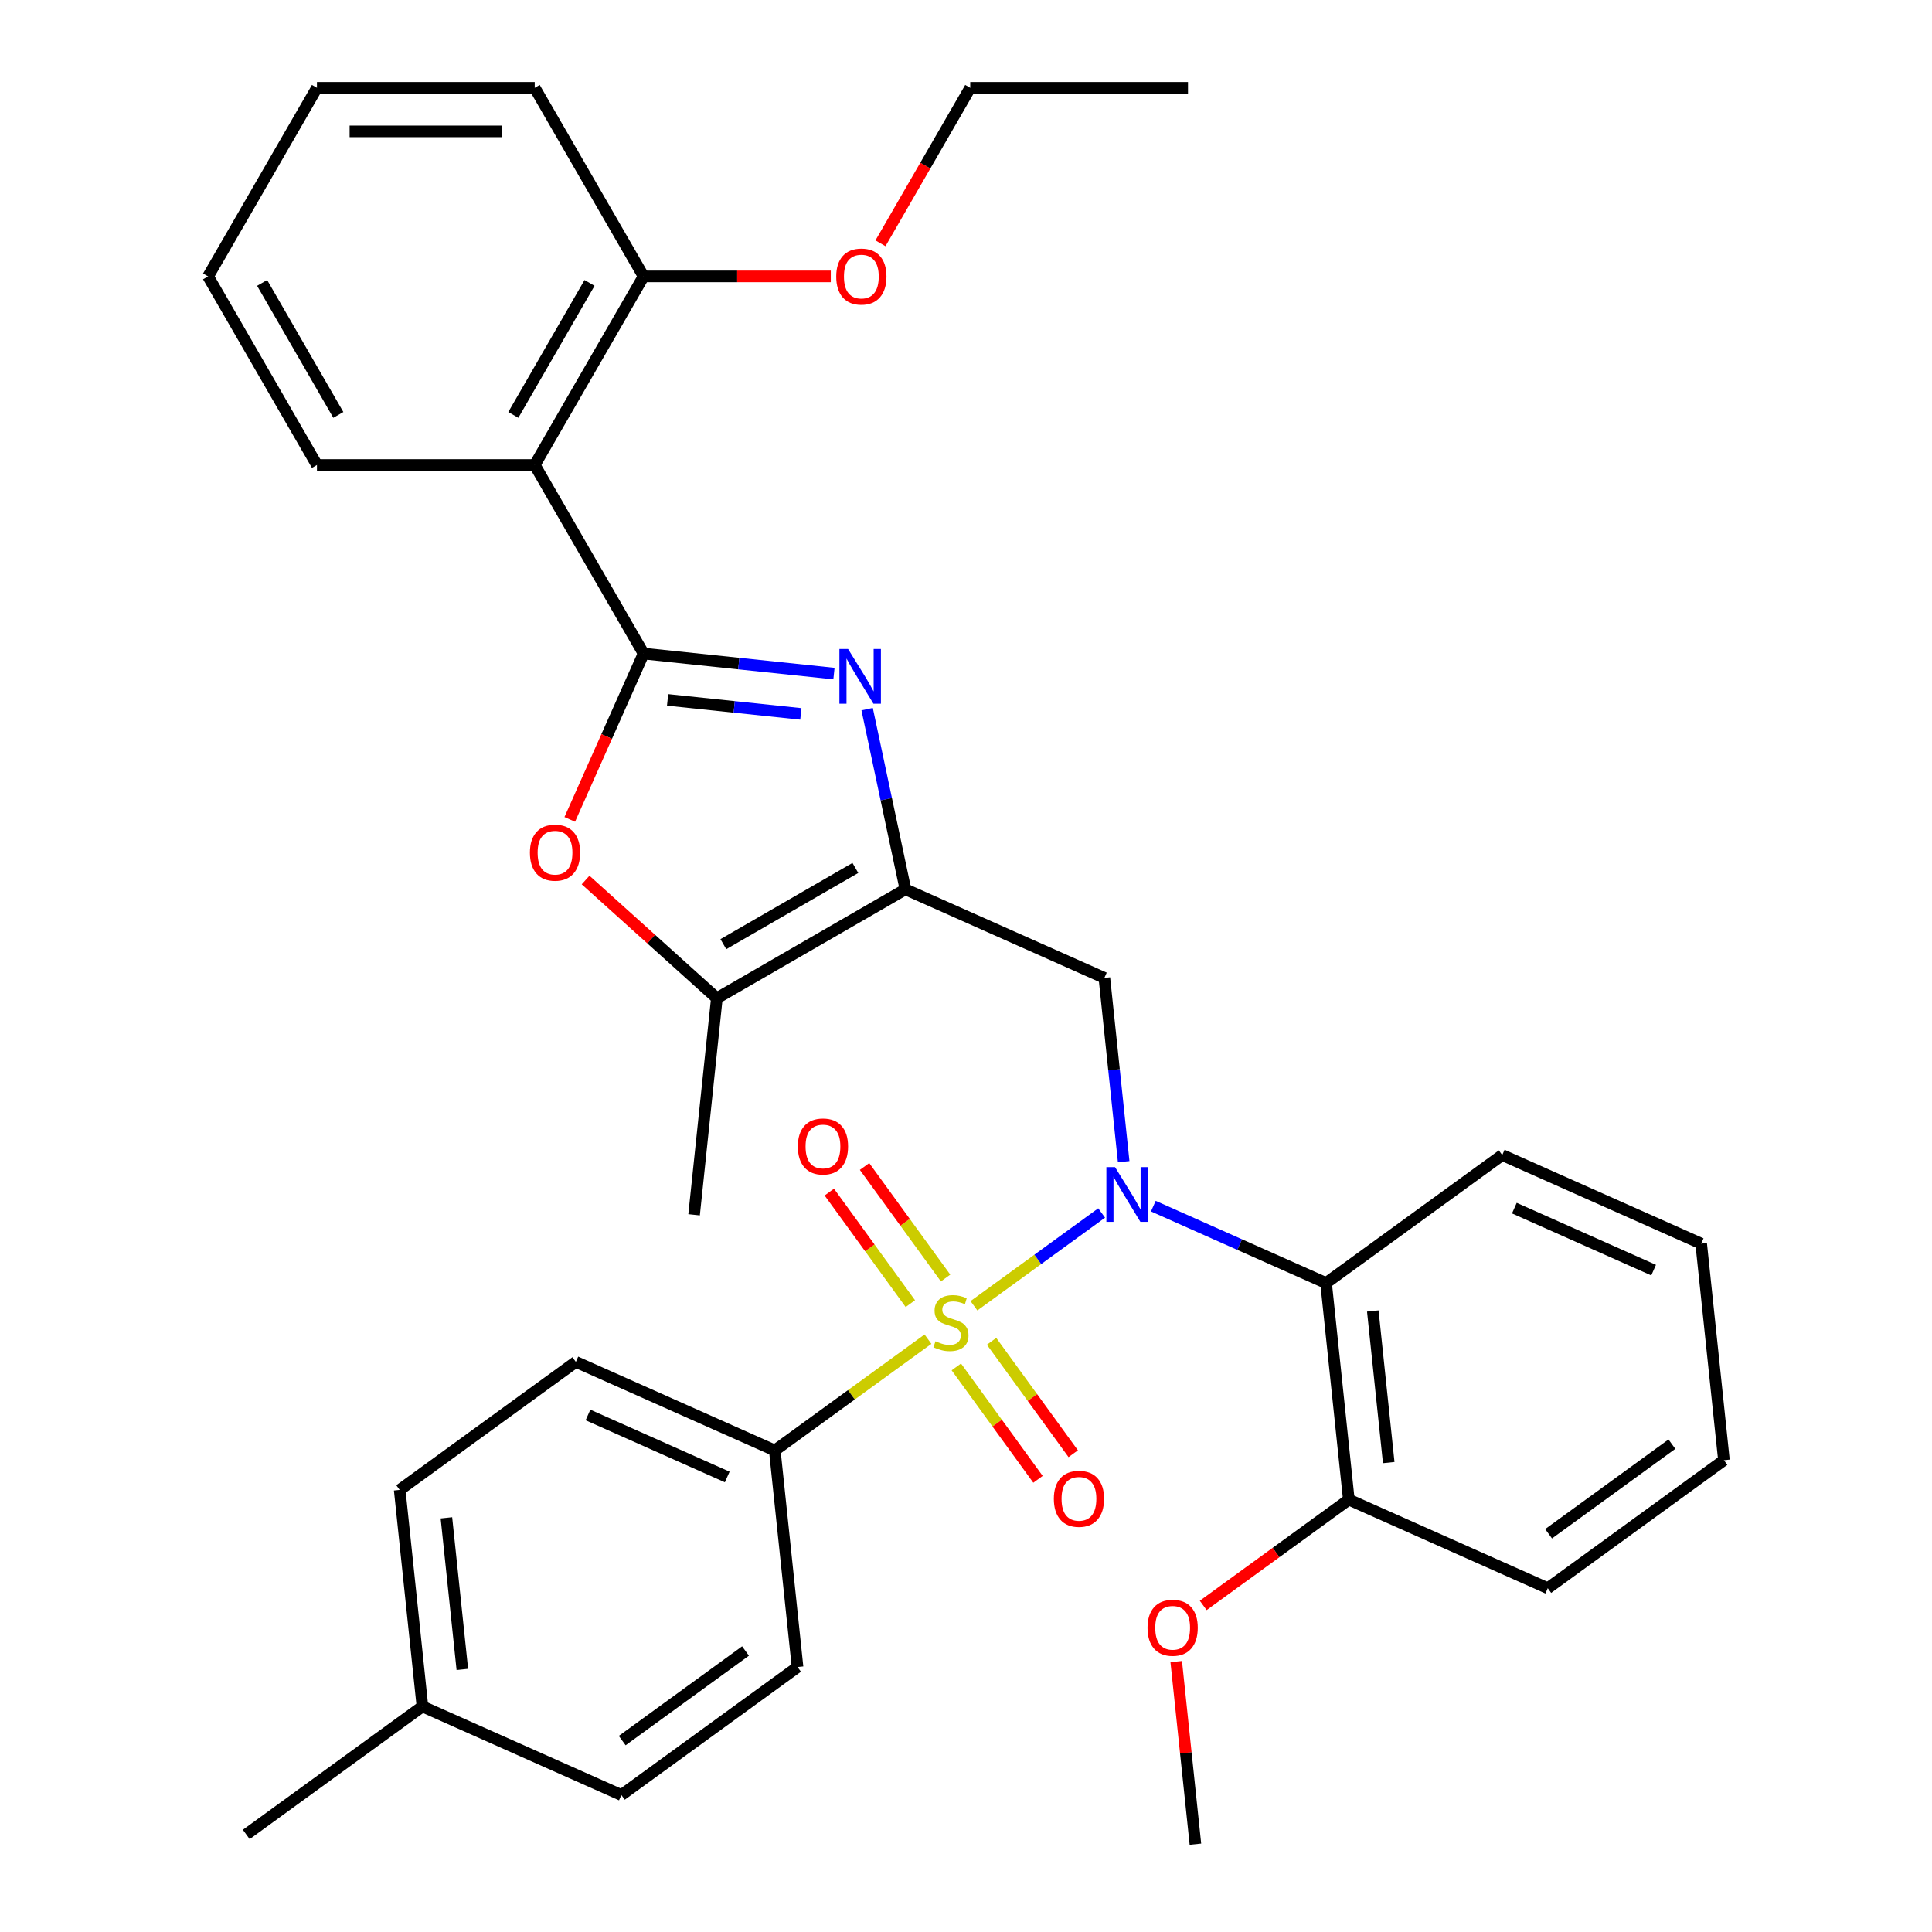 <?xml version='1.0' encoding='iso-8859-1'?>
<svg version='1.1' baseProfile='full'
              xmlns='http://www.w3.org/2000/svg'
                      xmlns:rdkit='http://www.rdkit.org/xml'
                      xmlns:xlink='http://www.w3.org/1999/xlink'
                  xml:space='preserve'
width='1000px' height='1000px' viewBox='0 0 1000 1000'>
<!-- END OF HEADER -->
<rect style='opacity:1.0;fill:#FFFFFF;stroke:none' width='1000' height='1000' x='0' y='0'> </rect>
<path class='bond-0' d='M 504.111,675.867 L 537.161,651.855' style='fill:none;fill-rule:evenodd;stroke:#CCCC00;stroke-width:6px;stroke-linecap:butt;stroke-linejoin:miter;stroke-opacity:1' />
<path class='bond-0' d='M 537.161,651.855 L 570.21,627.844' style='fill:none;fill-rule:evenodd;stroke:#0000FF;stroke-width:6px;stroke-linecap:butt;stroke-linejoin:miter;stroke-opacity:1' />
<path class='bond-9' d='M 480.316,693.155 L 440.672,721.959' style='fill:none;fill-rule:evenodd;stroke:#CCCC00;stroke-width:6px;stroke-linecap:butt;stroke-linejoin:miter;stroke-opacity:1' />
<path class='bond-9' d='M 440.672,721.959 L 401.027,750.762' style='fill:none;fill-rule:evenodd;stroke:#000000;stroke-width:6px;stroke-linecap:butt;stroke-linejoin:miter;stroke-opacity:1' />
<path class='bond-10' d='M 489.434,661.51 L 468.46,632.641' style='fill:none;fill-rule:evenodd;stroke:#CCCC00;stroke-width:6px;stroke-linecap:butt;stroke-linejoin:miter;stroke-opacity:1' />
<path class='bond-10' d='M 468.46,632.641 L 447.485,603.772' style='fill:none;fill-rule:evenodd;stroke:#FF0000;stroke-width:6px;stroke-linecap:butt;stroke-linejoin:miter;stroke-opacity:1' />
<path class='bond-10' d='M 471.197,674.76 L 450.222,645.891' style='fill:none;fill-rule:evenodd;stroke:#CCCC00;stroke-width:6px;stroke-linecap:butt;stroke-linejoin:miter;stroke-opacity:1' />
<path class='bond-10' d='M 450.222,645.891 L 429.248,617.022' style='fill:none;fill-rule:evenodd;stroke:#FF0000;stroke-width:6px;stroke-linecap:butt;stroke-linejoin:miter;stroke-opacity:1' />
<path class='bond-11' d='M 494.993,707.512 L 516.127,736.601' style='fill:none;fill-rule:evenodd;stroke:#CCCC00;stroke-width:6px;stroke-linecap:butt;stroke-linejoin:miter;stroke-opacity:1' />
<path class='bond-11' d='M 516.127,736.601 L 537.262,765.691' style='fill:none;fill-rule:evenodd;stroke:#FF0000;stroke-width:6px;stroke-linecap:butt;stroke-linejoin:miter;stroke-opacity:1' />
<path class='bond-11' d='M 513.23,694.262 L 534.365,723.351' style='fill:none;fill-rule:evenodd;stroke:#CCCC00;stroke-width:6px;stroke-linecap:butt;stroke-linejoin:miter;stroke-opacity:1' />
<path class='bond-11' d='M 534.365,723.351 L 555.499,752.441' style='fill:none;fill-rule:evenodd;stroke:#FF0000;stroke-width:6px;stroke-linecap:butt;stroke-linejoin:miter;stroke-opacity:1' />
<path class='bond-4' d='M 581.616,601.283 L 576.617,553.724' style='fill:none;fill-rule:evenodd;stroke:#0000FF;stroke-width:6px;stroke-linecap:butt;stroke-linejoin:miter;stroke-opacity:1' />
<path class='bond-4' d='M 576.617,553.724 L 571.618,506.165' style='fill:none;fill-rule:evenodd;stroke:#000000;stroke-width:6px;stroke-linecap:butt;stroke-linejoin:miter;stroke-opacity:1' />
<path class='bond-8' d='M 596.958,624.297 L 641.663,644.201' style='fill:none;fill-rule:evenodd;stroke:#0000FF;stroke-width:6px;stroke-linecap:butt;stroke-linejoin:miter;stroke-opacity:1' />
<path class='bond-8' d='M 641.663,644.201 L 686.368,664.105' style='fill:none;fill-rule:evenodd;stroke:#000000;stroke-width:6px;stroke-linecap:butt;stroke-linejoin:miter;stroke-opacity:1' />
<path class='bond-1' d='M 333.121,338.29 L 382.39,343.468' style='fill:none;fill-rule:evenodd;stroke:#000000;stroke-width:6px;stroke-linecap:butt;stroke-linejoin:miter;stroke-opacity:1' />
<path class='bond-1' d='M 382.39,343.468 L 431.658,348.647' style='fill:none;fill-rule:evenodd;stroke:#0000FF;stroke-width:6px;stroke-linecap:butt;stroke-linejoin:miter;stroke-opacity:1' />
<path class='bond-1' d='M 345.545,362.263 L 380.033,365.887' style='fill:none;fill-rule:evenodd;stroke:#000000;stroke-width:6px;stroke-linecap:butt;stroke-linejoin:miter;stroke-opacity:1' />
<path class='bond-1' d='M 380.033,365.887 L 414.521,369.512' style='fill:none;fill-rule:evenodd;stroke:#0000FF;stroke-width:6px;stroke-linecap:butt;stroke-linejoin:miter;stroke-opacity:1' />
<path class='bond-6' d='M 333.121,338.29 L 276.765,240.678' style='fill:none;fill-rule:evenodd;stroke:#000000;stroke-width:6px;stroke-linecap:butt;stroke-linejoin:miter;stroke-opacity:1' />
<path class='bond-36' d='M 333.121,338.29 L 314.014,381.205' style='fill:none;fill-rule:evenodd;stroke:#000000;stroke-width:6px;stroke-linecap:butt;stroke-linejoin:miter;stroke-opacity:1' />
<path class='bond-36' d='M 314.014,381.205 L 294.907,424.12' style='fill:none;fill-rule:evenodd;stroke:#FF0000;stroke-width:6px;stroke-linecap:butt;stroke-linejoin:miter;stroke-opacity:1' />
<path class='bond-2' d='M 448.825,367.05 L 458.738,413.685' style='fill:none;fill-rule:evenodd;stroke:#0000FF;stroke-width:6px;stroke-linecap:butt;stroke-linejoin:miter;stroke-opacity:1' />
<path class='bond-2' d='M 458.738,413.685 L 468.65,460.321' style='fill:none;fill-rule:evenodd;stroke:#000000;stroke-width:6px;stroke-linecap:butt;stroke-linejoin:miter;stroke-opacity:1' />
<path class='bond-3' d='M 468.65,460.321 L 571.618,506.165' style='fill:none;fill-rule:evenodd;stroke:#000000;stroke-width:6px;stroke-linecap:butt;stroke-linejoin:miter;stroke-opacity:1' />
<path class='bond-7' d='M 468.65,460.321 L 371.038,516.677' style='fill:none;fill-rule:evenodd;stroke:#000000;stroke-width:6px;stroke-linecap:butt;stroke-linejoin:miter;stroke-opacity:1' />
<path class='bond-7' d='M 442.737,449.252 L 374.409,488.702' style='fill:none;fill-rule:evenodd;stroke:#000000;stroke-width:6px;stroke-linecap:butt;stroke-linejoin:miter;stroke-opacity:1' />
<path class='bond-5' d='M 303.095,455.5 L 337.067,486.089' style='fill:none;fill-rule:evenodd;stroke:#FF0000;stroke-width:6px;stroke-linecap:butt;stroke-linejoin:miter;stroke-opacity:1' />
<path class='bond-5' d='M 337.067,486.089 L 371.038,516.677' style='fill:none;fill-rule:evenodd;stroke:#000000;stroke-width:6px;stroke-linecap:butt;stroke-linejoin:miter;stroke-opacity:1' />
<path class='bond-12' d='M 276.765,240.678 L 333.121,143.066' style='fill:none;fill-rule:evenodd;stroke:#000000;stroke-width:6px;stroke-linecap:butt;stroke-linejoin:miter;stroke-opacity:1' />
<path class='bond-12' d='M 265.696,214.765 L 305.145,146.437' style='fill:none;fill-rule:evenodd;stroke:#000000;stroke-width:6px;stroke-linecap:butt;stroke-linejoin:miter;stroke-opacity:1' />
<path class='bond-19' d='M 276.765,240.678 L 164.052,240.678' style='fill:none;fill-rule:evenodd;stroke:#000000;stroke-width:6px;stroke-linecap:butt;stroke-linejoin:miter;stroke-opacity:1' />
<path class='bond-23' d='M 371.038,516.677 L 359.257,628.772' style='fill:none;fill-rule:evenodd;stroke:#000000;stroke-width:6px;stroke-linecap:butt;stroke-linejoin:miter;stroke-opacity:1' />
<path class='bond-13' d='M 686.368,664.105 L 698.15,776.2' style='fill:none;fill-rule:evenodd;stroke:#000000;stroke-width:6px;stroke-linecap:butt;stroke-linejoin:miter;stroke-opacity:1' />
<path class='bond-13' d='M 710.554,678.563 L 718.801,757.029' style='fill:none;fill-rule:evenodd;stroke:#000000;stroke-width:6px;stroke-linecap:butt;stroke-linejoin:miter;stroke-opacity:1' />
<path class='bond-20' d='M 686.368,664.105 L 777.554,597.854' style='fill:none;fill-rule:evenodd;stroke:#000000;stroke-width:6px;stroke-linecap:butt;stroke-linejoin:miter;stroke-opacity:1' />
<path class='bond-14' d='M 401.027,750.762 L 298.059,704.918' style='fill:none;fill-rule:evenodd;stroke:#000000;stroke-width:6px;stroke-linecap:butt;stroke-linejoin:miter;stroke-opacity:1' />
<path class='bond-14' d='M 376.413,764.479 L 304.336,732.388' style='fill:none;fill-rule:evenodd;stroke:#000000;stroke-width:6px;stroke-linecap:butt;stroke-linejoin:miter;stroke-opacity:1' />
<path class='bond-15' d='M 401.027,750.762 L 412.809,862.857' style='fill:none;fill-rule:evenodd;stroke:#000000;stroke-width:6px;stroke-linecap:butt;stroke-linejoin:miter;stroke-opacity:1' />
<path class='bond-22' d='M 333.121,143.066 L 381.568,143.066' style='fill:none;fill-rule:evenodd;stroke:#000000;stroke-width:6px;stroke-linecap:butt;stroke-linejoin:miter;stroke-opacity:1' />
<path class='bond-22' d='M 381.568,143.066 L 430.016,143.066' style='fill:none;fill-rule:evenodd;stroke:#FF0000;stroke-width:6px;stroke-linecap:butt;stroke-linejoin:miter;stroke-opacity:1' />
<path class='bond-24' d='M 333.121,143.066 L 276.765,45.455' style='fill:none;fill-rule:evenodd;stroke:#000000;stroke-width:6px;stroke-linecap:butt;stroke-linejoin:miter;stroke-opacity:1' />
<path class='bond-21' d='M 698.15,776.2 L 660.465,803.579' style='fill:none;fill-rule:evenodd;stroke:#000000;stroke-width:6px;stroke-linecap:butt;stroke-linejoin:miter;stroke-opacity:1' />
<path class='bond-21' d='M 660.465,803.579 L 622.781,830.958' style='fill:none;fill-rule:evenodd;stroke:#FF0000;stroke-width:6px;stroke-linecap:butt;stroke-linejoin:miter;stroke-opacity:1' />
<path class='bond-25' d='M 698.15,776.2 L 801.118,822.044' style='fill:none;fill-rule:evenodd;stroke:#000000;stroke-width:6px;stroke-linecap:butt;stroke-linejoin:miter;stroke-opacity:1' />
<path class='bond-17' d='M 298.059,704.918 L 206.873,771.168' style='fill:none;fill-rule:evenodd;stroke:#000000;stroke-width:6px;stroke-linecap:butt;stroke-linejoin:miter;stroke-opacity:1' />
<path class='bond-16' d='M 412.809,862.857 L 321.623,929.108' style='fill:none;fill-rule:evenodd;stroke:#000000;stroke-width:6px;stroke-linecap:butt;stroke-linejoin:miter;stroke-opacity:1' />
<path class='bond-16' d='M 385.881,854.557 L 322.051,900.933' style='fill:none;fill-rule:evenodd;stroke:#000000;stroke-width:6px;stroke-linecap:butt;stroke-linejoin:miter;stroke-opacity:1' />
<path class='bond-18' d='M 321.623,929.108 L 218.655,883.263' style='fill:none;fill-rule:evenodd;stroke:#000000;stroke-width:6px;stroke-linecap:butt;stroke-linejoin:miter;stroke-opacity:1' />
<path class='bond-34' d='M 206.873,771.168 L 218.655,883.263' style='fill:none;fill-rule:evenodd;stroke:#000000;stroke-width:6px;stroke-linecap:butt;stroke-linejoin:miter;stroke-opacity:1' />
<path class='bond-34' d='M 231.059,785.626 L 239.307,864.093' style='fill:none;fill-rule:evenodd;stroke:#000000;stroke-width:6px;stroke-linecap:butt;stroke-linejoin:miter;stroke-opacity:1' />
<path class='bond-27' d='M 218.655,883.263 L 127.469,949.514' style='fill:none;fill-rule:evenodd;stroke:#000000;stroke-width:6px;stroke-linecap:butt;stroke-linejoin:miter;stroke-opacity:1' />
<path class='bond-29' d='M 164.052,240.678 L 107.696,143.066' style='fill:none;fill-rule:evenodd;stroke:#000000;stroke-width:6px;stroke-linecap:butt;stroke-linejoin:miter;stroke-opacity:1' />
<path class='bond-29' d='M 175.121,214.765 L 135.672,146.437' style='fill:none;fill-rule:evenodd;stroke:#000000;stroke-width:6px;stroke-linecap:butt;stroke-linejoin:miter;stroke-opacity:1' />
<path class='bond-30' d='M 777.554,597.854 L 880.522,643.698' style='fill:none;fill-rule:evenodd;stroke:#000000;stroke-width:6px;stroke-linecap:butt;stroke-linejoin:miter;stroke-opacity:1' />
<path class='bond-30' d='M 783.831,625.324 L 855.908,657.415' style='fill:none;fill-rule:evenodd;stroke:#000000;stroke-width:6px;stroke-linecap:butt;stroke-linejoin:miter;stroke-opacity:1' />
<path class='bond-28' d='M 608.811,860.028 L 613.778,907.287' style='fill:none;fill-rule:evenodd;stroke:#FF0000;stroke-width:6px;stroke-linecap:butt;stroke-linejoin:miter;stroke-opacity:1' />
<path class='bond-28' d='M 613.778,907.287 L 618.745,954.545' style='fill:none;fill-rule:evenodd;stroke:#000000;stroke-width:6px;stroke-linecap:butt;stroke-linejoin:miter;stroke-opacity:1' />
<path class='bond-26' d='M 455.728,125.929 L 478.959,85.692' style='fill:none;fill-rule:evenodd;stroke:#FF0000;stroke-width:6px;stroke-linecap:butt;stroke-linejoin:miter;stroke-opacity:1' />
<path class='bond-26' d='M 478.959,85.692 L 502.19,45.455' style='fill:none;fill-rule:evenodd;stroke:#000000;stroke-width:6px;stroke-linecap:butt;stroke-linejoin:miter;stroke-opacity:1' />
<path class='bond-37' d='M 276.765,45.455 L 164.052,45.455' style='fill:none;fill-rule:evenodd;stroke:#000000;stroke-width:6px;stroke-linecap:butt;stroke-linejoin:miter;stroke-opacity:1' />
<path class='bond-37' d='M 259.858,67.997 L 180.959,67.997' style='fill:none;fill-rule:evenodd;stroke:#000000;stroke-width:6px;stroke-linecap:butt;stroke-linejoin:miter;stroke-opacity:1' />
<path class='bond-35' d='M 801.118,822.044 L 892.304,755.793' style='fill:none;fill-rule:evenodd;stroke:#000000;stroke-width:6px;stroke-linecap:butt;stroke-linejoin:miter;stroke-opacity:1' />
<path class='bond-35' d='M 801.545,793.869 L 865.376,747.494' style='fill:none;fill-rule:evenodd;stroke:#000000;stroke-width:6px;stroke-linecap:butt;stroke-linejoin:miter;stroke-opacity:1' />
<path class='bond-31' d='M 502.19,45.455 L 614.902,45.455' style='fill:none;fill-rule:evenodd;stroke:#000000;stroke-width:6px;stroke-linecap:butt;stroke-linejoin:miter;stroke-opacity:1' />
<path class='bond-32' d='M 107.696,143.066 L 164.052,45.455' style='fill:none;fill-rule:evenodd;stroke:#000000;stroke-width:6px;stroke-linecap:butt;stroke-linejoin:miter;stroke-opacity:1' />
<path class='bond-33' d='M 880.522,643.698 L 892.304,755.793' style='fill:none;fill-rule:evenodd;stroke:#000000;stroke-width:6px;stroke-linecap:butt;stroke-linejoin:miter;stroke-opacity:1' />
<path  class='atom-0' d='M 484.214 694.231
Q 484.534 694.351, 485.854 694.911
Q 487.174 695.471, 488.614 695.831
Q 490.094 696.151, 491.534 696.151
Q 494.214 696.151, 495.774 694.871
Q 497.334 693.551, 497.334 691.271
Q 497.334 689.711, 496.534 688.751
Q 495.774 687.791, 494.574 687.271
Q 493.374 686.751, 491.374 686.151
Q 488.854 685.391, 487.334 684.671
Q 485.854 683.951, 484.774 682.431
Q 483.734 680.911, 483.734 678.351
Q 483.734 674.791, 486.134 672.591
Q 488.574 670.391, 493.374 670.391
Q 496.654 670.391, 500.374 671.951
L 499.454 675.031
Q 496.054 673.631, 493.494 673.631
Q 490.734 673.631, 489.214 674.791
Q 487.694 675.911, 487.734 677.871
Q 487.734 679.391, 488.494 680.311
Q 489.294 681.231, 490.414 681.751
Q 491.574 682.271, 493.494 682.871
Q 496.054 683.671, 497.574 684.471
Q 499.094 685.271, 500.174 686.911
Q 501.294 688.511, 501.294 691.271
Q 501.294 695.191, 498.654 697.311
Q 496.054 699.391, 491.694 699.391
Q 489.174 699.391, 487.254 698.831
Q 485.374 698.311, 483.134 697.391
L 484.214 694.231
' fill='#CCCC00'/>
<path  class='atom-1' d='M 577.14 604.1
L 586.42 619.1
Q 587.34 620.58, 588.82 623.26
Q 590.3 625.94, 590.38 626.1
L 590.38 604.1
L 594.14 604.1
L 594.14 632.42
L 590.26 632.42
L 580.3 616.02
Q 579.14 614.1, 577.9 611.9
Q 576.7 609.7, 576.34 609.02
L 576.34 632.42
L 572.66 632.42
L 572.66 604.1
L 577.14 604.1
' fill='#0000FF'/>
<path  class='atom-3' d='M 438.956 335.912
L 448.236 350.912
Q 449.156 352.392, 450.636 355.072
Q 452.116 357.752, 452.196 357.912
L 452.196 335.912
L 455.956 335.912
L 455.956 364.232
L 452.076 364.232
L 442.116 347.832
Q 440.956 345.912, 439.716 343.712
Q 438.516 341.512, 438.156 340.832
L 438.156 364.232
L 434.476 364.232
L 434.476 335.912
L 438.956 335.912
' fill='#0000FF'/>
<path  class='atom-6' d='M 274.277 441.338
Q 274.277 434.538, 277.637 430.738
Q 280.997 426.938, 287.277 426.938
Q 293.557 426.938, 296.917 430.738
Q 300.277 434.538, 300.277 441.338
Q 300.277 448.218, 296.877 452.138
Q 293.477 456.018, 287.277 456.018
Q 281.037 456.018, 277.637 452.138
Q 274.277 448.258, 274.277 441.338
M 287.277 452.818
Q 291.597 452.818, 293.917 449.938
Q 296.277 447.018, 296.277 441.338
Q 296.277 435.778, 293.917 432.978
Q 291.597 430.138, 287.277 430.138
Q 282.957 430.138, 280.597 432.938
Q 278.277 435.738, 278.277 441.338
Q 278.277 447.058, 280.597 449.938
Q 282.957 452.818, 287.277 452.818
' fill='#FF0000'/>
<path  class='atom-11' d='M 412.963 593.405
Q 412.963 586.605, 416.323 582.805
Q 419.683 579.005, 425.963 579.005
Q 432.243 579.005, 435.603 582.805
Q 438.963 586.605, 438.963 593.405
Q 438.963 600.285, 435.563 604.205
Q 432.163 608.085, 425.963 608.085
Q 419.723 608.085, 416.323 604.205
Q 412.963 600.325, 412.963 593.405
M 425.963 604.885
Q 430.283 604.885, 432.603 602.005
Q 434.963 599.085, 434.963 593.405
Q 434.963 587.845, 432.603 585.045
Q 430.283 582.205, 425.963 582.205
Q 421.643 582.205, 419.283 585.005
Q 416.963 587.805, 416.963 593.405
Q 416.963 599.125, 419.283 602.005
Q 421.643 604.885, 425.963 604.885
' fill='#FF0000'/>
<path  class='atom-12' d='M 545.464 775.777
Q 545.464 768.977, 548.824 765.177
Q 552.184 761.377, 558.464 761.377
Q 564.744 761.377, 568.104 765.177
Q 571.464 768.977, 571.464 775.777
Q 571.464 782.657, 568.064 786.577
Q 564.664 790.457, 558.464 790.457
Q 552.224 790.457, 548.824 786.577
Q 545.464 782.697, 545.464 775.777
M 558.464 787.257
Q 562.784 787.257, 565.104 784.377
Q 567.464 781.457, 567.464 775.777
Q 567.464 770.217, 565.104 767.417
Q 562.784 764.577, 558.464 764.577
Q 554.144 764.577, 551.784 767.377
Q 549.464 770.177, 549.464 775.777
Q 549.464 781.497, 551.784 784.377
Q 554.144 787.257, 558.464 787.257
' fill='#FF0000'/>
<path  class='atom-22' d='M 593.963 842.53
Q 593.963 835.73, 597.323 831.93
Q 600.683 828.13, 606.963 828.13
Q 613.243 828.13, 616.603 831.93
Q 619.963 835.73, 619.963 842.53
Q 619.963 849.41, 616.563 853.33
Q 613.163 857.21, 606.963 857.21
Q 600.723 857.21, 597.323 853.33
Q 593.963 849.45, 593.963 842.53
M 606.963 854.01
Q 611.283 854.01, 613.603 851.13
Q 615.963 848.21, 615.963 842.53
Q 615.963 836.97, 613.603 834.17
Q 611.283 831.33, 606.963 831.33
Q 602.643 831.33, 600.283 834.13
Q 597.963 836.93, 597.963 842.53
Q 597.963 848.25, 600.283 851.13
Q 602.643 854.01, 606.963 854.01
' fill='#FF0000'/>
<path  class='atom-23' d='M 432.834 143.146
Q 432.834 136.346, 436.194 132.546
Q 439.554 128.746, 445.834 128.746
Q 452.114 128.746, 455.474 132.546
Q 458.834 136.346, 458.834 143.146
Q 458.834 150.026, 455.434 153.946
Q 452.034 157.826, 445.834 157.826
Q 439.594 157.826, 436.194 153.946
Q 432.834 150.066, 432.834 143.146
M 445.834 154.626
Q 450.154 154.626, 452.474 151.746
Q 454.834 148.826, 454.834 143.146
Q 454.834 137.586, 452.474 134.786
Q 450.154 131.946, 445.834 131.946
Q 441.514 131.946, 439.154 134.746
Q 436.834 137.546, 436.834 143.146
Q 436.834 148.866, 439.154 151.746
Q 441.514 154.626, 445.834 154.626
' fill='#FF0000'/>
</svg>
